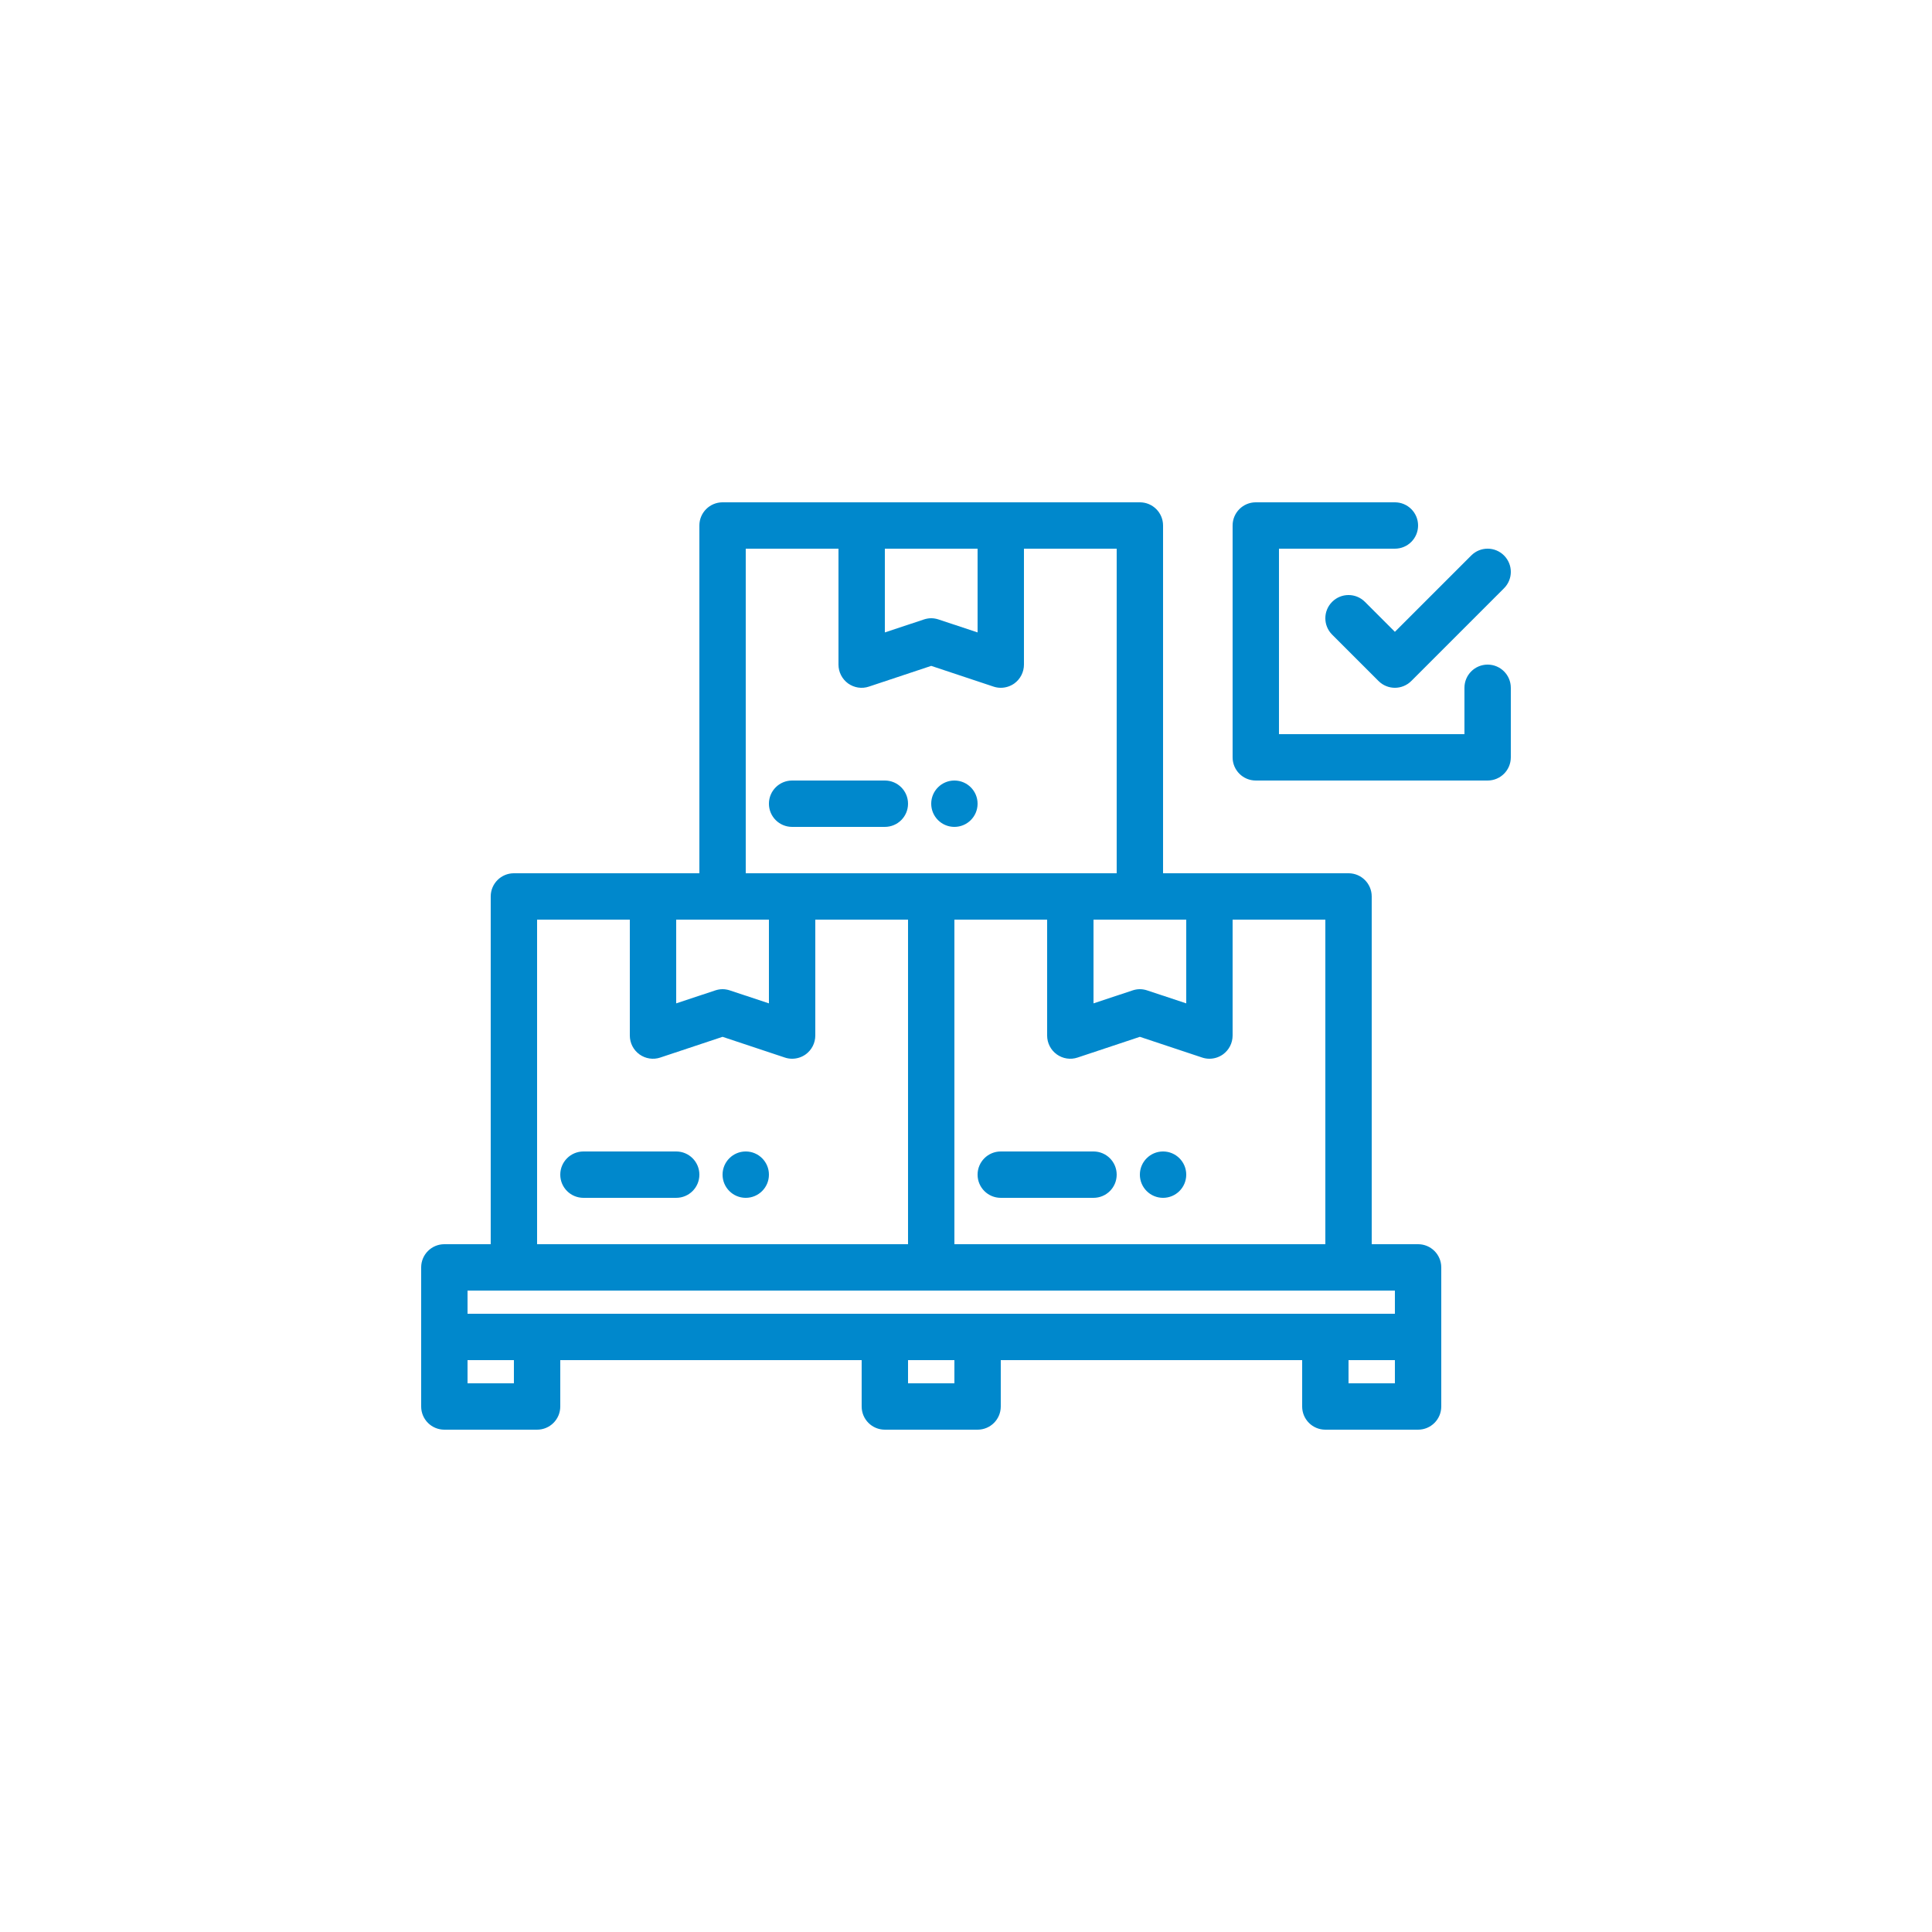 <?xml version="1.0" encoding="UTF-8" standalone="no"?>
<!DOCTYPE svg PUBLIC "-//W3C//DTD SVG 1.1//EN" "http://www.w3.org/Graphics/SVG/1.1/DTD/svg11.dtd">
<svg width="100%" height="100%" viewBox="0 0 100 100" version="1.1" xmlns="http://www.w3.org/2000/svg" xmlns:xlink="http://www.w3.org/1999/xlink" xml:space="preserve" xmlns:serif="http://www.serif.com/" style="fill-rule:evenodd;clip-rule:evenodd;stroke-linejoin:round;stroke-miterlimit:2;">
    <g id="Layer-1" serif:id="Layer 1" transform="matrix(1.2,0,0,1.2,2.488,2.487)">
        <g transform="matrix(1,0,0,1,36.093,31.594)">
            <path d="M0,2C0.552,2 1,1.554 1,1C1,0.447 0.552,0 0,0L-4,0C-4.552,0 -5,0.447 -5,1C-5,1.554 -4.552,2 -4,2L0,2Z" style="fill:rgb(0,136,204);fill-rule:nonzero;"/>
        </g>
        <g transform="matrix(1,0,0,1,39.093,31.594)">
            <path d="M0,2C0.552,2 1,1.553 1,1C1,0.448 0.552,0 0,0C-0.552,0 -1,0.448 -1,1C-1,1.553 -0.552,2 0,2" style="fill:rgb(0,136,204);fill-rule:nonzero;"/>
        </g>
        <g transform="matrix(1,0,0,1,27.093,49.594)">
            <path d="M0,-2L-4,-2C-4.552,-2 -5,-1.553 -5,-1C-5,-0.446 -4.552,0 -4,0L0,0C0.552,0 1,-0.446 1,-1C1,-1.553 0.552,-2 0,-2" style="fill:rgb(0,136,204);fill-rule:nonzero;"/>
        </g>
        <g transform="matrix(-1,0,0,1,30.093,49.594)">
            <path d="M0,-2C0.552,-2 1,-1.552 1,-1C1,-0.447 0.552,0 0,0C-0.552,0 -1,-0.447 -1,-1C-1,-1.552 -0.552,-2 0,-2" style="fill:rgb(0,136,204);fill-rule:nonzero;"/>
        </g>
        <g transform="matrix(1,0,0,1,45.093,49.594)">
            <path d="M0,-2L-4,-2C-4.552,-2 -5,-1.553 -5,-1C-5,-0.446 -4.552,0 -4,0L0,0C0.552,0 1,-0.446 1,-1C1,-1.553 0.552,-2 0,-2" style="fill:rgb(0,136,204);fill-rule:nonzero;"/>
        </g>
        <g transform="matrix(1,0,0,1,48.093,47.594)">
            <path d="M0,2C0.552,2 1,1.553 1,1C1,0.448 0.552,0 0,0C-0.552,0 -1,0.448 -1,1C-1,1.553 -0.552,2 0,2" style="fill:rgb(0,136,204);fill-rule:nonzero;"/>
        </g>
        <g transform="matrix(1,0,0,1,59.093,27.594)">
            <path d="M0,24L-2,24L-2,9C-2,8.447 -2.448,8 -3,8L-11,8L-11,-7C-11,-7.553 -11.448,-8 -12,-8L-30,-8C-30.552,-8 -31,-7.553 -31,-7L-31,8L-39,8C-39.552,8 -40,8.447 -40,9L-40,24L-42,24C-42.552,24 -43,24.447 -43,25L-43,31C-43,31.554 -42.552,32 -42,32L-38,32C-37.448,32 -37,31.554 -37,31L-37,29L-24,29L-24,31C-24,31.554 -23.552,32 -23,32L-19,32C-18.448,32 -18,31.554 -18,31L-18,29L-5,29L-5,31C-5,31.554 -4.552,32 -4,32L0,32C0.552,32 1,31.554 1,31L1,25C1,24.447 0.552,24 0,24M-9,16C-8.793,16 -8.588,15.936 -8.415,15.812C-8.154,15.623 -8,15.321 -8,15L-8,10L-4,10L-4,24L-20,24L-20,10L-16,10L-16,15C-16,15.321 -15.846,15.623 -15.585,15.812C-15.324,15.999 -14.99,16.052 -14.684,15.948L-12,15.055L-9.316,15.948C-9.213,15.983 -9.106,16 -9,16M-10,13.612L-11.684,13.053C-11.787,13.019 -11.893,13 -12,13C-12.107,13 -12.213,13.019 -12.316,13.053L-14,13.612L-14,10L-10,10L-10,13.612ZM-23,-6L-19,-6L-19,-2.388L-20.684,-2.947C-20.787,-2.981 -20.893,-3 -21,-3C-21.107,-3 -21.213,-2.981 -21.316,-2.947L-23,-2.388L-23,-6ZM-29,-6L-25,-6L-25,-1C-25,-0.679 -24.846,-0.377 -24.585,-0.187C-24.324,-0.001 -23.99,0.053 -23.684,-0.052L-21,-0.945L-18.316,-0.052C-18.213,-0.017 -18.106,0 -18,0C-17.793,0 -17.588,-0.064 -17.415,-0.187C-17.154,-0.377 -17,-0.679 -17,-1L-17,-6L-13,-6L-13,8L-29,8L-29,-6ZM-32,10L-28,10L-28,13.612L-29.684,13.053C-29.787,13.019 -29.893,13 -30,13C-30.107,13 -30.213,13.019 -30.316,13.053L-32,13.612L-32,10ZM-38,10L-34,10L-34,15C-34,15.321 -33.846,15.623 -33.585,15.812C-33.324,15.999 -32.989,16.052 -32.684,15.948L-30,15.055L-27.316,15.948C-27.213,15.983 -27.106,16 -27,16C-26.793,16 -26.588,15.936 -26.415,15.812C-26.154,15.623 -26,15.321 -26,15L-26,10L-22,10L-22,24L-38,24L-38,10ZM-39,30L-41,30L-41,29L-39,29L-39,30ZM-20,30L-22,30L-22,29L-20,29L-20,30ZM-1,30L-3,30L-3,29L-1,29L-1,30ZM-1,27L-41,27L-41,26L-1,26L-1,27Z" style="fill:rgb(0,136,204);fill-rule:nonzero;"/>
        </g>
        <g transform="matrix(1,0,0,1,56.8,25.203)">
            <path d="M0,-1.316C-0.391,-1.707 -1.023,-1.707 -1.414,-1.316C-1.805,-0.924 -1.805,-0.293 -1.414,0.098L0.586,2.098C0.781,2.293 1.037,2.391 1.293,2.391C1.549,2.391 1.805,2.293 2,2.098L6,-1.902C6.391,-2.293 6.391,-2.924 6,-3.316C5.609,-3.707 4.977,-3.707 4.586,-3.316L1.293,-0.023L0,-1.316Z" style="fill:rgb(0,136,204);fill-rule:nonzero;"/>
        </g>
        <g transform="matrix(1,0,0,1,52.093,19.594)">
            <path d="M0,12L10,12C10.552,12 11,11.554 11,11L11,8C11,7.447 10.552,7 10,7C9.448,7 9,7.447 9,8L9,10L1,10L1,2L6,2C6.552,2 7,1.554 7,1C7,0.447 6.552,0 6,0L0,0C-0.552,0 -1,0.447 -1,1L-1,11C-1,11.554 -0.552,12 0,12" style="fill:rgb(0,136,204);fill-rule:nonzero;"/>
        </g>
    </g>
</svg>
